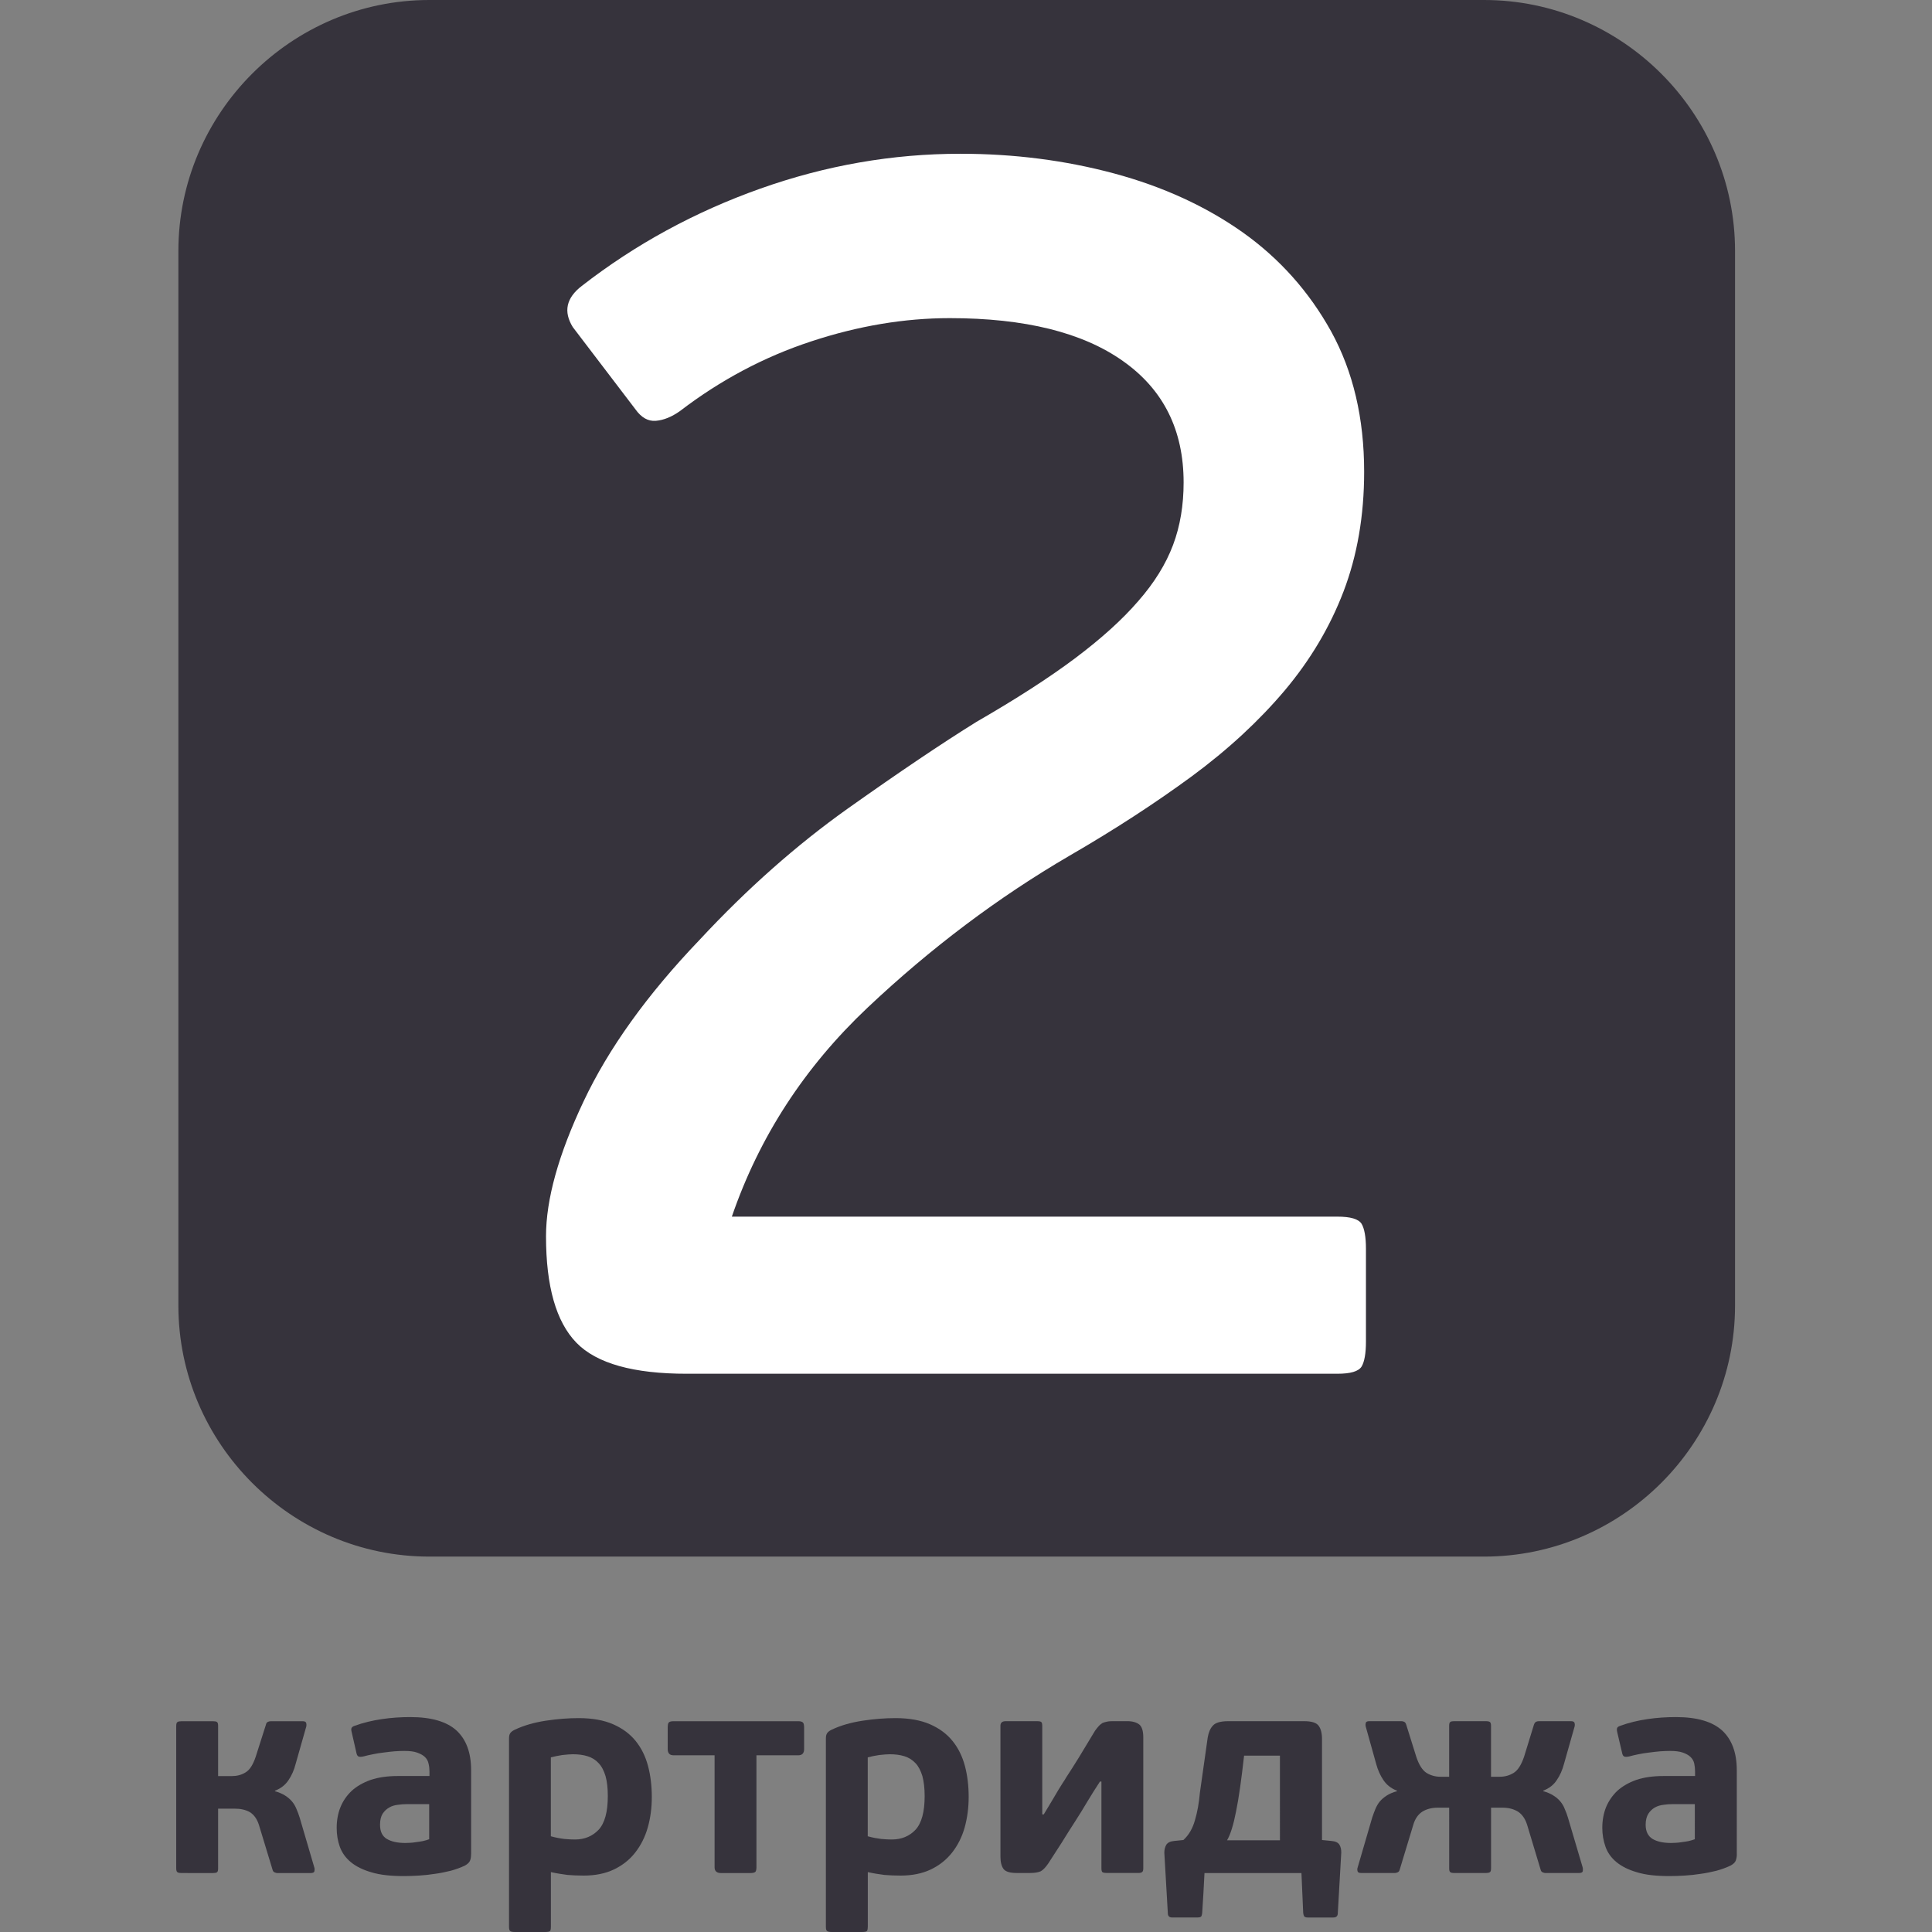 <?xml version="1.0" encoding="utf-8"?>
<!-- Generator: Adobe Illustrator 16.0.4, SVG Export Plug-In . SVG Version: 6.00 Build 0)  -->
<!DOCTYPE svg PUBLIC "-//W3C//DTD SVG 1.1//EN" "http://www.w3.org/Graphics/SVG/1.1/DTD/svg11.dtd">
<svg version="1.1" id="Layer_1" xmlns="http://www.w3.org/2000/svg" xmlns:xlink="http://www.w3.org/1999/xlink" x="0px" y="0px"
	 width="75px" height="75px" viewBox="0 0 75 75" enable-background="new 0 0 75 75" xml:space="preserve">
<rect x="0" y="0" width="75" height="75" fill="#808080" stroke="none"/>
<g>
	<g>
		<g>
			<g>
				<path fill="#36333C" d="M67.354,50.684c0,5.356-4.384,9.743-9.742,9.743h-40.946
					c-5.356,0-9.741-4.387-9.741-9.743V9.741C6.925,4.387,11.31,0,16.666,0h40.946
					c5.358,0,9.742,4.387,9.742,9.741V50.684z"/>
				<g>
					<path fill="#36333C" d="M8.423,72.68c-0.03,0.022-0.082,0.031-0.156,0.031H7.042
						c-0.065,0-0.118-0.009-0.151-0.031c-0.034-0.017-0.05-0.069-0.05-0.151v-5.529
						c0-0.082,0.016-0.134,0.05-0.151c0.034-0.023,0.086-0.031,0.151-0.031h1.225
						c0.074,0,0.126,0.008,0.156,0.031c0.03,0.018,0.044,0.069,0.044,0.151v1.948h0.529
						c0.194,0,0.373-0.042,0.532-0.141c0.163-0.092,0.293-0.297,0.398-0.608l0.394-1.236
						c0.014-0.067,0.041-0.105,0.079-0.12c0.037-0.019,0.073-0.025,0.112-0.025h1.246
						c0.074,0,0.117,0.025,0.13,0.067c0.011,0.048,0.012,0.085,0.006,0.126l-0.418,1.47
						c-0.058,0.23-0.15,0.439-0.272,0.619c-0.123,0.188-0.297,0.324-0.521,0.413l-0.013,0.02
						c0.165,0.048,0.3,0.105,0.403,0.173c0.105,0.067,0.194,0.144,0.266,0.229
						c0.071,0.085,0.127,0.18,0.172,0.293c0.047,0.104,0.088,0.222,0.125,0.337l0.571,1.945
						c0.01,0.033,0.01,0.079,0,0.13c-0.007,0.045-0.055,0.072-0.146,0.072h-1.291
						c-0.03,0-0.066-0.007-0.106-0.026c-0.041-0.014-0.069-0.048-0.084-0.108l-0.526-1.731
						c-0.075-0.237-0.195-0.401-0.354-0.5c-0.163-0.092-0.358-0.135-0.59-0.135H8.467v2.318
						C8.467,72.61,8.453,72.663,8.423,72.68z"/>
					<path fill="#36333C" d="M18.287,71.981c0,0.097-0.012,0.178-0.039,0.245
						c-0.024,0.068-0.09,0.133-0.195,0.193c-0.172,0.082-0.356,0.149-0.554,0.203
						c-0.2,0.048-0.399,0.092-0.606,0.119c-0.204,0.033-0.412,0.055-0.621,0.068
						c-0.207,0.013-0.406,0.02-0.594,0.02c-0.507,0-0.926-0.044-1.258-0.146
						c-0.332-0.095-0.601-0.229-0.801-0.395c-0.203-0.167-0.343-0.367-0.427-0.595
						c-0.082-0.228-0.122-0.477-0.122-0.735c0-0.291,0.049-0.561,0.146-0.802
						c0.098-0.242,0.244-0.454,0.438-0.637c0.193-0.176,0.439-0.317,0.735-0.423
						c0.295-0.099,0.646-0.151,1.049-0.151h1.234v-0.176c0-0.103-0.011-0.207-0.035-0.302
						c-0.02-0.102-0.066-0.185-0.138-0.257c-0.072-0.071-0.172-0.125-0.3-0.172
						c-0.126-0.047-0.295-0.067-0.502-0.067c-0.112,0-0.241,0.005-0.383,0.015
						c-0.143,0.011-0.285,0.03-0.425,0.048c-0.143,0.017-0.281,0.037-0.416,0.067
						c-0.134,0.024-0.254,0.056-0.36,0.083c-0.095,0.021-0.163,0.021-0.201,0
						c-0.038-0.021-0.064-0.07-0.078-0.146l-0.179-0.786c-0.023-0.083-0.025-0.143-0.006-0.173
						c0.018-0.037,0.057-0.062,0.118-0.083c0.336-0.122,0.69-0.207,1.061-0.261
						c0.369-0.055,0.737-0.078,1.104-0.078c0.814,0,1.412,0.177,1.79,0.521
						c0.378,0.351,0.567,0.864,0.567,1.543V71.981L18.287,71.981z M16.661,70.037H15.775
						c-0.105,0-0.217,0.007-0.337,0.026c-0.121,0.015-0.231,0.046-0.33,0.105
						c-0.102,0.058-0.186,0.137-0.253,0.238c-0.068,0.109-0.102,0.25-0.102,0.428
						c0,0.266,0.086,0.445,0.263,0.553c0.176,0.103,0.413,0.157,0.714,0.157
						c0.044,0,0.102-0.002,0.18-0.006c0.075-0.004,0.155-0.011,0.24-0.026
						c0.084-0.011,0.174-0.024,0.263-0.041c0.092-0.018,0.173-0.046,0.248-0.073V70.037z"/>
					<path fill="#36333C" d="M21.385,74.806c0,0.088-0.012,0.136-0.039,0.162
						C21.319,74.989,21.254,75,21.153,75H19.992c-0.08,0-0.141-0.011-0.178-0.032
						c-0.038-0.026-0.054-0.074-0.054-0.162v-7.317c0-0.081,0.012-0.147,0.039-0.191
						c0.024-0.051,0.087-0.104,0.186-0.151c0.36-0.17,0.762-0.282,1.206-0.35
						c0.446-0.068,0.868-0.1,1.272-0.1c0.532,0,0.979,0.081,1.342,0.24
						c0.362,0.159,0.655,0.377,0.875,0.652c0.22,0.273,0.379,0.596,0.477,0.969
						c0.099,0.373,0.146,0.776,0.146,1.198c0,0.421-0.051,0.818-0.157,1.188
						c-0.105,0.37-0.268,0.691-0.486,0.97c-0.215,0.278-0.493,0.497-0.825,0.657
						c-0.333,0.159-0.727,0.239-1.176,0.239c-0.224,0-0.434-0.009-0.624-0.025
						c-0.19-0.024-0.406-0.057-0.649-0.11V74.806L21.385,74.806z M23.595,69.725
						c0-0.305-0.028-0.566-0.088-0.777c-0.062-0.204-0.148-0.376-0.265-0.499
						c-0.116-0.128-0.259-0.217-0.43-0.271c-0.17-0.054-0.36-0.078-0.571-0.078
						c-0.103,0-0.241,0.011-0.411,0.03c-0.167,0.026-0.315,0.056-0.446,0.09v3.064
						c0.195,0.055,0.37,0.085,0.524,0.104c0.156,0.015,0.292,0.021,0.414,0.021
						c0.375,0,0.68-0.129,0.919-0.381C23.477,70.771,23.595,70.336,23.595,69.725z"/>
					<path fill="#36333C" d="M29.365,68.14v4.348c0,0.096-0.017,0.158-0.049,0.183
						c-0.034,0.029-0.104,0.041-0.208,0.041h-1.111c-0.172,0-0.257-0.074-0.257-0.224v-4.348h-1.596
						c-0.149,0-0.224-0.081-0.224-0.244v-0.818c0-0.108,0.012-0.178,0.039-0.209
						s0.087-0.052,0.185-0.052h4.847c0.093,0,0.15,0.021,0.18,0.052
						c0.031,0.031,0.045,0.101,0.045,0.209v0.818c0,0.163-0.075,0.244-0.225,0.244H29.365z"/>
					<path fill="#36333C" d="M33.686,74.806c0,0.088-0.012,0.136-0.039,0.162
						C33.621,74.989,33.555,75,33.453,75h-1.16c-0.081,0-0.142-0.011-0.178-0.032
						c-0.038-0.026-0.054-0.074-0.054-0.162v-7.317c0-0.081,0.012-0.147,0.04-0.191
						c0.023-0.051,0.086-0.104,0.184-0.151c0.356-0.17,0.759-0.282,1.207-0.35
						c0.444-0.068,0.866-0.1,1.271-0.1c0.532,0,0.978,0.081,1.342,0.24s0.655,0.377,0.876,0.652
						c0.221,0.273,0.378,0.596,0.478,0.969c0.098,0.373,0.145,0.776,0.145,1.198
						c0,0.421-0.054,0.818-0.156,1.188c-0.105,0.37-0.268,0.691-0.486,0.97
						c-0.218,0.278-0.492,0.497-0.826,0.657c-0.333,0.159-0.726,0.239-1.175,0.239
						c-0.225,0-0.434-0.009-0.625-0.025c-0.193-0.024-0.409-0.057-0.648-0.11V74.806z M35.895,69.725
						c0-0.305-0.031-0.566-0.088-0.777c-0.062-0.204-0.148-0.376-0.264-0.499
						c-0.12-0.128-0.26-0.217-0.429-0.271c-0.171-0.054-0.361-0.078-0.571-0.078
						c-0.106,0-0.242,0.011-0.411,0.03c-0.172,0.026-0.319,0.056-0.446,0.09v3.064
						c0.195,0.055,0.371,0.085,0.523,0.104c0.154,0.015,0.292,0.021,0.411,0.021
						c0.379,0,0.685-0.129,0.923-0.381C35.777,70.771,35.895,70.336,35.895,69.725z"/>
					<path fill="#36333C" d="M38.836,66.999c0-0.122,0.067-0.183,0.204-0.183h1.213
						c0.089,0,0.148,0.01,0.172,0.037c0.023,0.021,0.035,0.071,0.035,0.146v3.435h0.059
						c0.143-0.243,0.263-0.437,0.354-0.589c0.091-0.158,0.167-0.281,0.228-0.386
						c0.062-0.099,0.115-0.182,0.156-0.249c0.047-0.069,0.094-0.141,0.135-0.215
						c0.144-0.217,0.302-0.469,0.484-0.761c0.176-0.293,0.39-0.641,0.634-1.049
						c0.054-0.074,0.105-0.137,0.146-0.182c0.047-0.051,0.097-0.085,0.14-0.115
						c0.052-0.023,0.109-0.041,0.173-0.052c0.063-0.016,0.145-0.021,0.239-0.021h0.545
						c0.21,0,0.365,0.046,0.474,0.13c0.102,0.085,0.155,0.25,0.155,0.502v5.08
						c0,0.075-0.014,0.126-0.047,0.146c-0.027,0.026-0.082,0.036-0.156,0.036h-1.208
						c-0.081,0-0.139-0.009-0.173-0.031c-0.027-0.017-0.041-0.069-0.041-0.151v-3.366h-0.058
						c-0.17,0.265-0.338,0.521-0.491,0.781c-0.152,0.256-0.31,0.516-0.473,0.766
						c-0.177,0.271-0.347,0.546-0.517,0.819c-0.177,0.269-0.349,0.542-0.525,0.813
						c-0.108,0.156-0.204,0.255-0.293,0.303c-0.095,0.04-0.224,0.066-0.406,0.066h-0.527
						c-0.264,0-0.432-0.053-0.51-0.156c-0.078-0.107-0.12-0.264-0.12-0.475V66.999z"/>
					<path fill="#36333C" d="M45.939,71.429c0.21-0.19,0.359-0.449,0.448-0.766
						c0.096-0.321,0.158-0.675,0.193-1.073l0.302-2.132c0.033-0.196,0.093-0.352,0.198-0.465
						c0.099-0.118,0.302-0.177,0.6-0.177h2.949c0.285,0,0.474,0.059,0.559,0.177
						c0.086,0.113,0.132,0.287,0.132,0.512v3.924l0.379,0.038c0.149,0.014,0.246,0.063,0.297,0.145
						c0.051,0.082,0.072,0.181,0.072,0.303l-0.135,2.356c0,0.114-0.062,0.166-0.176,0.166H50.767
						c-0.068,0-0.108-0.014-0.137-0.042c-0.02-0.033-0.033-0.074-0.04-0.135l-0.068-1.549h-3.764
						c-0.014,0.259-0.027,0.521-0.041,0.771c-0.014,0.258-0.034,0.512-0.048,0.777
						c-0.006,0.068-0.02,0.11-0.041,0.141c-0.026,0.024-0.071,0.036-0.145,0.036h-0.981
						c-0.109,0-0.167-0.052-0.167-0.166l-0.136-2.347c0-0.128,0.029-0.23,0.078-0.312
						c0.054-0.081,0.153-0.131,0.302-0.145L45.939,71.429z M49.687,68.155h-1.392
						c-0.103,0.918-0.204,1.643-0.312,2.169c-0.102,0.525-0.22,0.898-0.349,1.115h2.053V68.155z"/>
					<path fill="#36333C" d="M56.255,70.174h-0.449c-0.229,0-0.43,0.054-0.593,0.155
						c-0.165,0.108-0.283,0.278-0.351,0.516l-0.525,1.731c-0.014,0.061-0.046,0.095-0.083,0.108
						c-0.045,0.02-0.077,0.026-0.111,0.026h-1.298c-0.093,0-0.138-0.027-0.145-0.072
						c-0.014-0.051-0.014-0.097,0-0.13l0.567-1.945c0.041-0.115,0.078-0.232,0.125-0.337
						c0.048-0.113,0.101-0.208,0.172-0.293c0.071-0.086,0.164-0.162,0.266-0.229
						c0.103-0.067,0.237-0.125,0.408-0.173l-0.017-0.02c-0.226-0.089-0.396-0.226-0.521-0.413
						c-0.12-0.18-0.215-0.389-0.276-0.619l-0.411-1.47c-0.007-0.041-0.005-0.078,0.005-0.126
						c0.01-0.042,0.056-0.067,0.131-0.067h1.257c0.033,0,0.072,0.007,0.103,0.025
						c0.038,0.015,0.063,0.053,0.083,0.12l0.387,1.236c0.103,0.312,0.236,0.521,0.396,0.625
						c0.159,0.099,0.344,0.151,0.54,0.151h0.341v-1.976c0-0.082,0.013-0.134,0.047-0.151
						c0.027-0.023,0.081-0.031,0.156-0.031h1.224c0.062,0,0.115,0.008,0.151,0.031
						c0.031,0.018,0.047,0.069,0.047,0.151v1.976h0.34c0.204,0,0.382-0.053,0.541-0.151
						c0.165-0.104,0.295-0.313,0.402-0.625l0.38-1.236c0.021-0.067,0.054-0.105,0.083-0.12
						c0.037-0.019,0.069-0.025,0.11-0.025h1.256c0.075,0,0.114,0.025,0.131,0.067
						c0.011,0.048,0.013,0.085,0.005,0.126l-0.417,1.47c-0.061,0.23-0.151,0.439-0.276,0.619
						c-0.119,0.188-0.297,0.324-0.521,0.413l-0.01,0.02c0.163,0.048,0.299,0.105,0.4,0.173
						c0.109,0.067,0.195,0.144,0.267,0.229c0.07,0.085,0.13,0.18,0.171,0.293
						c0.048,0.104,0.091,0.222,0.125,0.337l0.575,1.945c0.006,0.033,0.006,0.079,0,0.13
						c-0.008,0.045-0.058,0.072-0.146,0.072h-1.304c-0.027,0-0.066-0.007-0.104-0.026
						c-0.044-0.014-0.069-0.048-0.084-0.108l-0.521-1.731c-0.074-0.237-0.19-0.407-0.354-0.516
						c-0.168-0.102-0.362-0.155-0.6-0.155h-0.448v2.354c0,0.082-0.016,0.135-0.047,0.151
						c-0.036,0.022-0.089,0.031-0.151,0.031h-1.224c-0.075,0-0.129-0.009-0.156-0.031
						c-0.034-0.017-0.047-0.069-0.047-0.151V70.174z"/>
					<path fill="#36333C" d="M67.424,71.981c0,0.097-0.018,0.178-0.041,0.245
						c-0.025,0.068-0.09,0.133-0.198,0.193c-0.169,0.082-0.358,0.149-0.551,0.203
						c-0.199,0.048-0.403,0.092-0.604,0.119c-0.206,0.033-0.414,0.055-0.624,0.068
						c-0.21,0.013-0.41,0.02-0.593,0.02c-0.509,0-0.931-0.044-1.259-0.146
						c-0.335-0.095-0.598-0.229-0.802-0.395c-0.203-0.167-0.345-0.367-0.426-0.595
						s-0.125-0.477-0.125-0.735c0-0.291,0.05-0.561,0.145-0.802c0.102-0.242,0.247-0.454,0.438-0.637
						c0.198-0.176,0.44-0.317,0.735-0.423c0.295-0.099,0.647-0.151,1.054-0.151h1.229v-0.176
						c0-0.103-0.01-0.207-0.03-0.302c-0.021-0.102-0.069-0.185-0.141-0.257
						c-0.071-0.071-0.168-0.125-0.296-0.172c-0.13-0.047-0.296-0.067-0.507-0.067
						c-0.109,0-0.237,0.005-0.38,0.015c-0.143,0.011-0.285,0.03-0.427,0.048
						c-0.144,0.017-0.282,0.037-0.419,0.067c-0.129,0.024-0.251,0.056-0.353,0.083
						c-0.102,0.021-0.17,0.021-0.203,0c-0.041-0.021-0.064-0.07-0.078-0.146l-0.185-0.786
						c-0.02-0.083-0.021-0.143-0.004-0.173c0.016-0.037,0.059-0.062,0.119-0.083
						c0.334-0.122,0.688-0.207,1.059-0.261c0.37-0.055,0.738-0.078,1.105-0.078
						c0.818,0,1.412,0.177,1.792,0.521c0.378,0.351,0.568,0.864,0.568,1.543V71.981L67.424,71.981z
						 M65.792,70.037h-0.885c-0.104,0-0.219,0.007-0.334,0.026c-0.122,0.015-0.229,0.046-0.334,0.105
						c-0.098,0.058-0.183,0.137-0.249,0.238c-0.067,0.109-0.106,0.25-0.106,0.428
						c0,0.266,0.094,0.445,0.268,0.553c0.173,0.103,0.414,0.157,0.713,0.157
						c0.043,0,0.104-0.002,0.178-0.006c0.075-0.004,0.154-0.011,0.239-0.026
						c0.091-0.011,0.179-0.024,0.267-0.041c0.088-0.018,0.169-0.046,0.244-0.073V70.037z"/>
				</g>
			</g>
		</g>
	</g>
	<g>
		<path fill="#FFFFFF" d="M22.374,52.122c-0.785-0.81-1.178-2.186-1.178-4.131
			c0-1.429,0.484-3.175,1.457-5.232c0.969-2.057,2.471-4.151,4.507-6.277
			c1.846-1.986,3.768-3.685,5.755-5.097c1.986-1.408,3.652-2.531,4.992-3.363
			c1.523-0.878,2.799-1.698,3.818-2.461c1.017-0.764,1.837-1.502,2.456-2.22
			c0.629-0.715,1.078-1.444,1.356-2.183c0.278-0.738,0.411-1.55,0.411-2.429
			c0-2.032-0.781-3.604-2.355-4.713c-1.569-1.112-3.813-1.666-6.725-1.666
			c-1.757,0-3.549,0.3-5.375,0.902c-1.827,0.6-3.525,1.502-5.096,2.705
			c-0.325,0.23-0.638,0.355-0.938,0.379c-0.299,0.025-0.564-0.125-0.794-0.45l-2.43-3.189
			c-0.37-0.602-0.254-1.132,0.349-1.596c2.081-1.618,4.391-2.876,6.933-3.779
			c2.541-0.902,5.131-1.353,7.767-1.353c2.077,0,4.07,0.255,5.96,0.763
			c1.896,0.51,3.562,1.273,4.998,2.288c1.43,1.017,2.576,2.3,3.434,3.848
			c0.852,1.552,1.28,3.364,1.28,5.444c0,1.712-0.27,3.259-0.799,4.646s-1.296,2.67-2.286,3.848
			c-0.997,1.179-2.196,2.291-3.604,3.329c-1.415,1.039-2.994,2.068-4.751,3.085
			c-2.774,1.618-5.385,3.584-7.835,5.895c-2.452,2.315-4.208,5.021-5.271,8.115h23.508
			c0.509,0,0.819,0.091,0.938,0.278c0.11,0.182,0.17,0.51,0.17,0.969v3.604
			c0,0.46-0.06,0.789-0.17,0.97c-0.119,0.188-0.43,0.278-0.938,0.278H26.672
			C24.594,53.331,23.158,52.931,22.374,52.122z"/>
	</g>
</g>
</svg>
